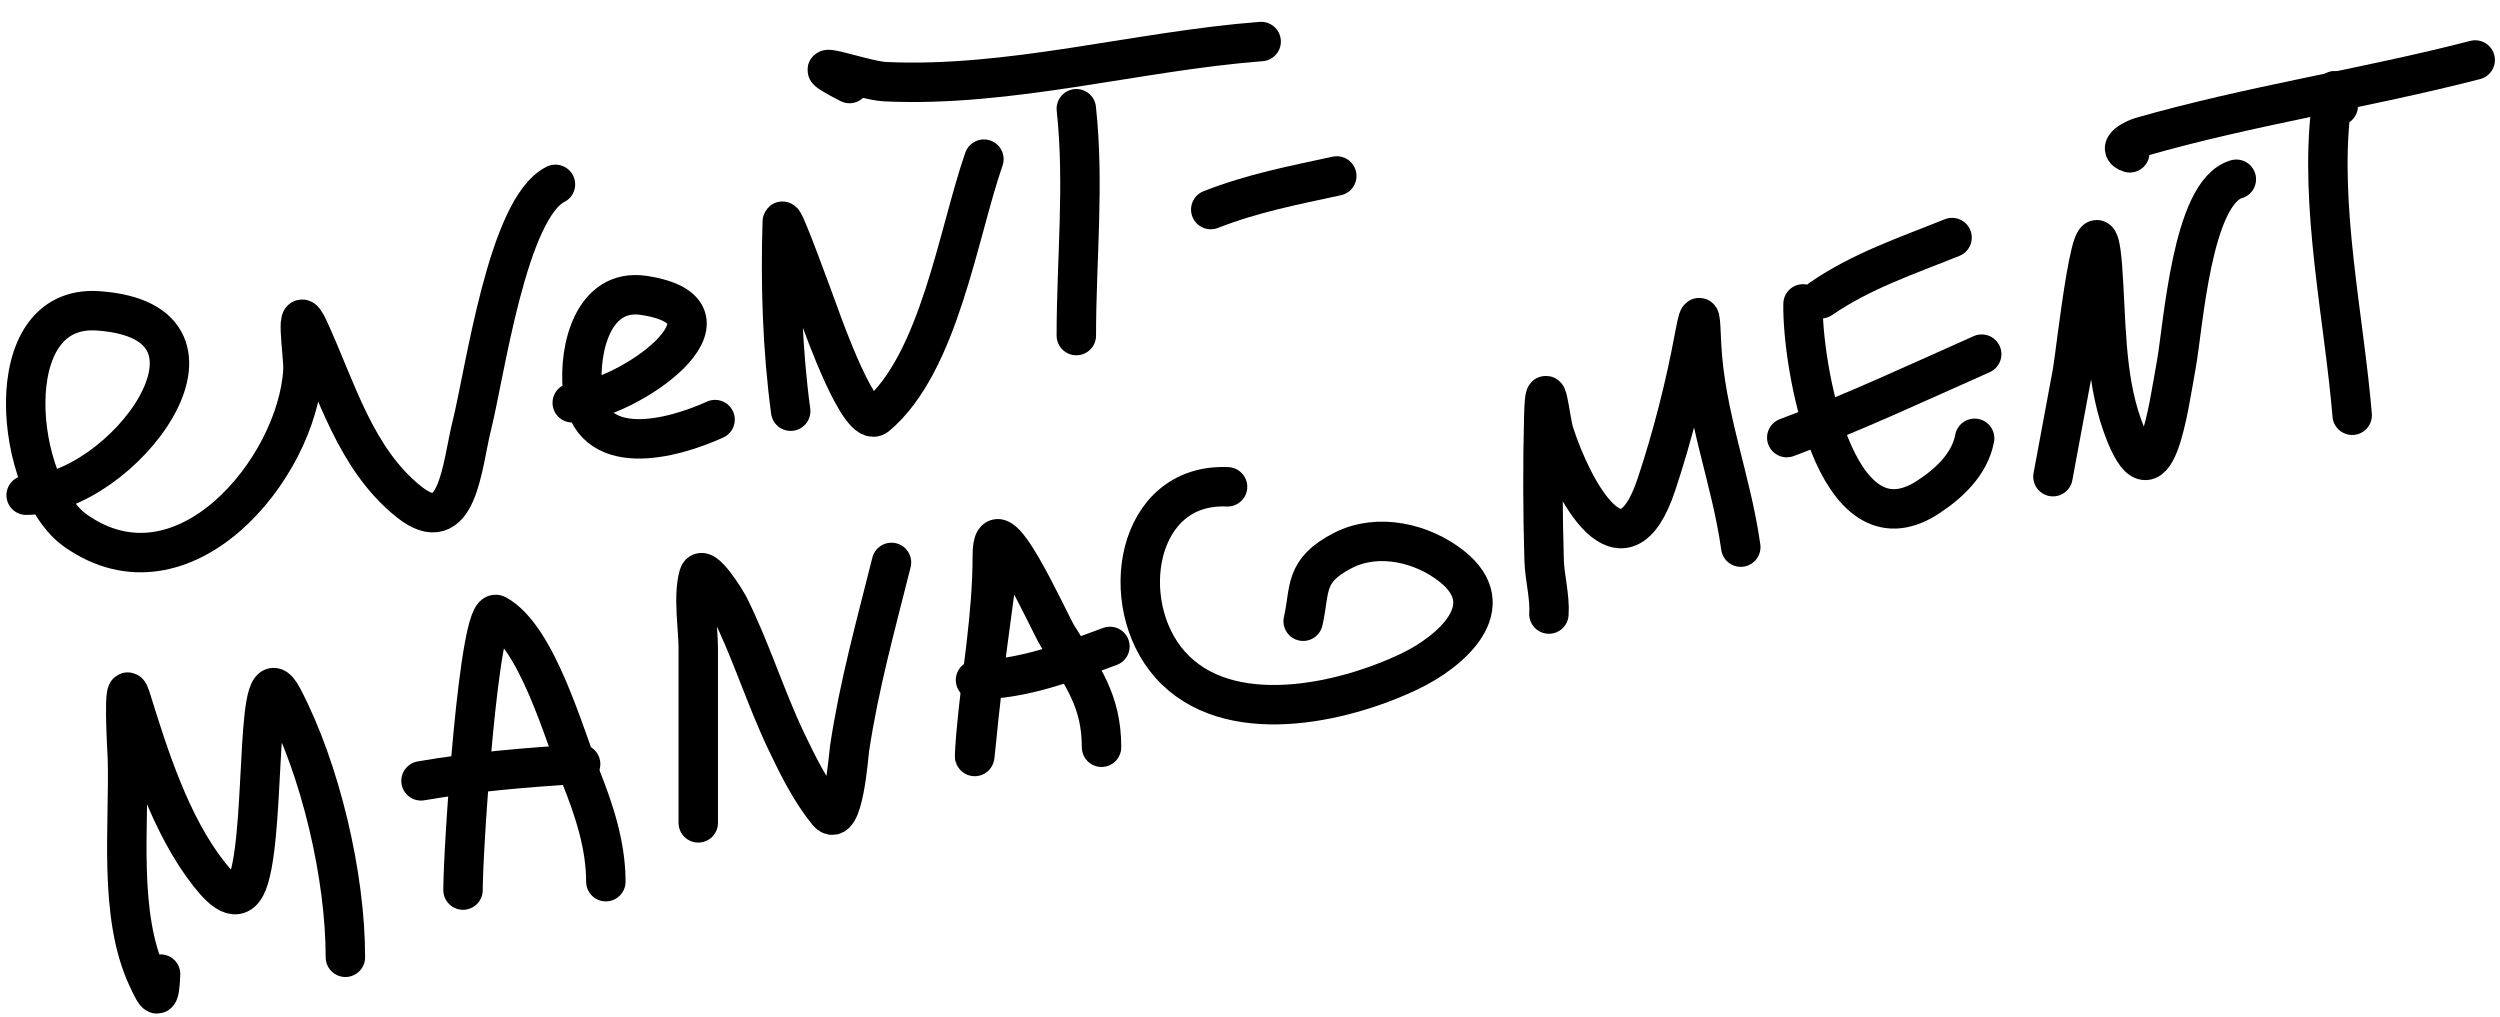 <?xml version="1.0" encoding="UTF-8"?> <svg xmlns="http://www.w3.org/2000/svg" width="317" height="129" viewBox="0 0 317 129" fill="none"> <path d="M3.315 62.792C15.428 62.792 32.074 40.77 12.429 39.415C-0.538 38.52 1.888 61.862 9.588 67.29C23.232 76.908 37.677 59.462 38.411 46.99C38.526 45.028 37.203 37.469 39.18 41.782C42.683 49.425 45.065 58.196 51.845 63.621C58.068 68.599 58.562 59.009 59.835 53.915C61.504 47.239 64.35 26.415 70.429 23.376" stroke="black" stroke-width="5" stroke-linecap="round"></path> <path d="M72.56 51.074C79.605 50.792 95.433 39.578 81.674 37.462C75.228 36.47 73.356 44.171 73.862 49.358C74.756 58.521 85.264 55.662 90.67 53.204" stroke="black" stroke-width="5" stroke-linecap="round"></path> <path d="M100.258 52.139C99.199 44.203 98.942 36.117 99.192 28.111C99.224 27.098 103.17 38.004 103.927 40.066C104.339 41.188 109.054 54.487 111.147 52.731C119.086 46.073 121.48 29.61 124.76 20.18" stroke="black" stroke-width="5" stroke-linecap="round"></path> <path d="M136.478 13.788C137.514 23.406 136.478 32.924 136.478 42.551" stroke="black" stroke-width="5" stroke-linecap="round"></path> <path d="M107.715 10.592C100.365 6.799 109.36 10.221 112.213 10.355C128.056 11.103 144.136 6.479 159.915 5.266" stroke="black" stroke-width="5" stroke-linecap="round"></path> <path d="M153.523 26.572C158.873 24.482 163.935 23.521 169.503 22.311" stroke="black" stroke-width="5" stroke-linecap="round"></path> <path d="M20.36 123.515C20.212 127.062 19.879 126.509 18.702 123.988C14.971 115.992 16.392 104.737 16.157 96.172C16.139 95.51 15.473 84.939 16.572 88.478C18.89 95.948 21.63 104.632 26.515 110.849C28.424 113.279 30.52 115.01 31.605 111.264C33.753 103.842 32.28 81.633 35.866 88.478C40.633 97.579 43.796 111.014 43.796 121.384" stroke="black" stroke-width="5" stroke-linecap="round"></path> <path d="M58.711 112.862C58.711 107.533 60.749 76.721 62.972 77.943C68.116 80.772 71.571 93.259 73.625 98.421C75.328 102.7 76.821 107.157 76.821 111.796" stroke="black" stroke-width="5" stroke-linecap="round"></path> <path d="M53.384 99.013C60.102 97.85 66.83 97.307 73.625 96.882" stroke="black" stroke-width="5" stroke-linecap="round"></path> <path d="M88.539 104.339C88.539 96.961 88.539 89.583 88.539 82.204C88.539 79.662 87.853 75.58 88.598 72.972C89.101 71.214 92.229 76.447 92.327 76.641C95.145 82.201 96.984 88.281 99.666 93.923C101.133 97.009 102.759 100.303 104.933 102.978C106.908 105.408 107.62 95.626 107.715 94.988C108.91 86.938 111.078 79.17 113.041 71.315" stroke="black" stroke-width="5" stroke-linecap="round"></path> <path d="M126.89 69.184C125.847 77.423 124.6 85.655 123.813 93.923C123.419 98.053 123.603 94.883 123.754 93.153C124.423 85.458 125.825 78.228 125.825 70.427C125.825 62.611 132.984 78.864 134.111 80.666C137.302 85.772 139.674 88.866 139.674 94.751" stroke="black" stroke-width="5" stroke-linecap="round"></path> <path d="M123.694 86.229C129.918 86.084 134.923 84.111 140.739 81.968" stroke="black" stroke-width="5" stroke-linecap="round"></path> <path d="M155.654 61.727C143.967 61.204 141.522 76.567 148.374 84.276C155.658 92.471 170.178 89.24 178.794 85.105C183.906 82.651 190.601 76.942 184.062 71.788C180.318 68.837 174.728 67.538 170.331 69.776C165.248 72.364 166.178 74.714 165.241 78.772" stroke="black" stroke-width="5" stroke-linecap="round"></path> <path d="M196.401 77.862C196.556 75.739 195.861 73.232 195.796 71.069C195.614 64.99 195.594 58.901 195.752 52.821C195.917 46.448 196.565 53.337 197.057 54.87C199.407 62.195 205.81 74.201 210.055 61.375C212.084 55.247 213.69 48.927 214.867 42.585C215.635 38.446 215.597 40.527 215.752 43.652C216.205 52.758 219.525 60.715 220.73 69.376" stroke="black" stroke-width="5" stroke-linecap="round"></path> <path d="M228.625 38.535C228.472 45.919 232.553 70.736 244.416 63.076C247.131 61.323 249.776 58.849 250.383 55.576" stroke="black" stroke-width="5" stroke-linecap="round"></path> <path d="M230.914 37.877C236.062 34.341 241.734 32.458 247.522 30.124" stroke="black" stroke-width="5" stroke-linecap="round"></path> <path d="M226.562 55.489C234.992 52.345 243.061 48.553 251.28 44.907" stroke="black" stroke-width="5" stroke-linecap="round"></path> <path d="M260.469 59.614C259.698 63.765 262.009 51.313 262.78 47.162C263.19 44.952 265.677 21.897 266.587 33.783C267.094 40.398 266.85 47.605 269.107 53.934C273.247 65.543 275.008 51.329 275.943 46.294C276.844 41.44 277.898 24.36 283.567 22.729" stroke="black" stroke-width="5" stroke-linecap="round"></path> <path d="M270.058 19.378C268.215 18.792 270.685 17.588 271.435 17.372C285.285 13.388 299.877 11.221 313.855 7.606" stroke="black" stroke-width="5" stroke-linecap="round"></path> <path d="M296.491 13.429C296.217 10.239 295.852 11.421 295.566 13.81C294.079 26.235 297.237 40.359 298.257 52.655" stroke="black" stroke-width="5" stroke-linecap="round"></path> </svg> 